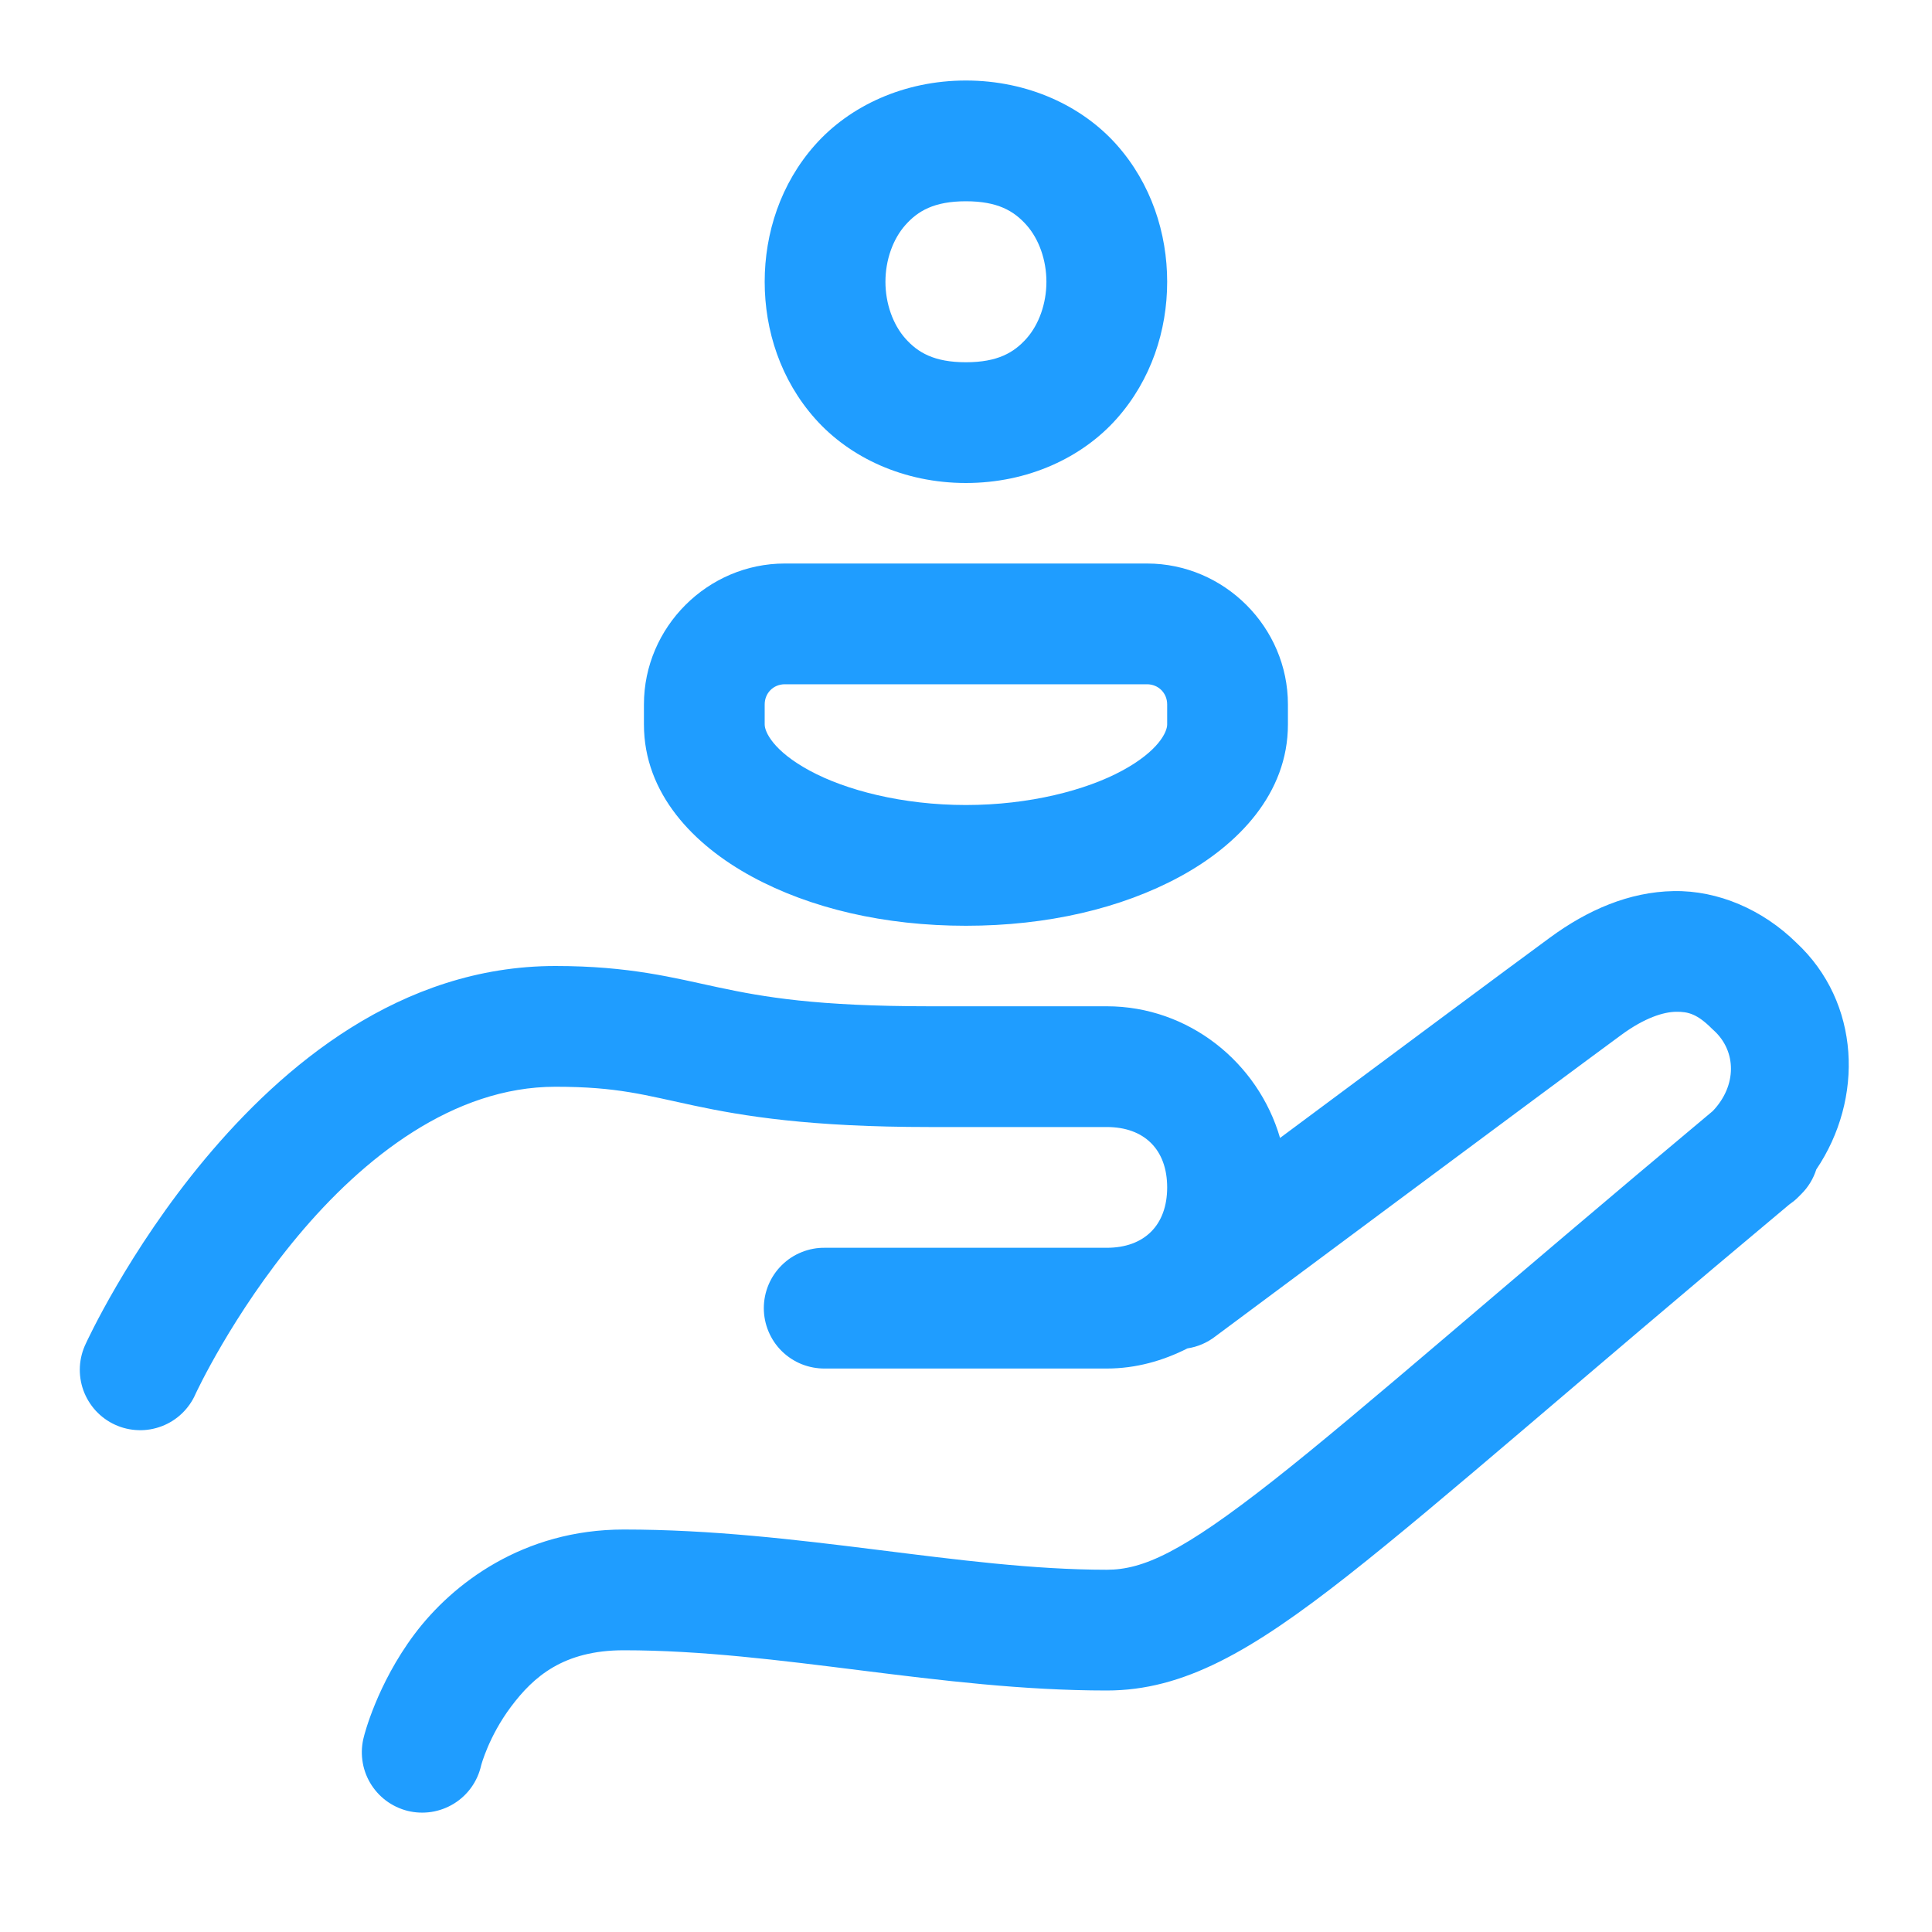 <svg width="40" height="40" viewBox="0 0 40 40" fill="none" xmlns="http://www.w3.org/2000/svg">
<path d="M19.998 1.667C18.714 1.667 17.592 2.194 16.877 2.998C16.161 3.803 15.832 4.827 15.832 5.834C15.832 6.841 16.161 7.864 16.877 8.669C17.592 9.474 18.714 10 19.998 10C21.283 10 22.405 9.474 23.12 8.669C23.835 7.864 24.165 6.841 24.165 5.834C24.165 4.827 23.835 3.803 23.12 2.998C22.405 2.194 21.283 1.667 19.998 1.667ZM19.998 4.167C20.658 4.167 20.994 4.369 21.252 4.659C21.509 4.948 21.665 5.382 21.665 5.834C21.665 6.285 21.509 6.72 21.252 7.009C20.994 7.298 20.658 7.5 19.998 7.5C19.339 7.5 19.002 7.298 18.745 7.009C18.488 6.72 18.332 6.285 18.332 5.834C18.332 5.382 18.488 4.948 18.745 4.659C19.002 4.369 19.339 4.167 19.998 4.167ZM16.248 11.667C14.65 11.667 13.332 12.985 13.332 14.584V15C13.332 16.428 14.358 17.494 15.57 18.151C16.781 18.808 18.313 19.167 19.998 19.167C21.683 19.167 23.216 18.808 24.427 18.151C25.638 17.494 26.665 16.428 26.665 15V14.584C26.665 12.985 25.347 11.667 23.748 11.667H16.248ZM16.248 14.167H23.748C23.983 14.167 24.165 14.349 24.165 14.584V15C24.165 15.156 23.983 15.549 23.236 15.954C22.488 16.36 21.313 16.667 19.998 16.667C18.683 16.667 17.508 16.36 16.761 15.954C16.014 15.549 15.832 15.156 15.832 15V14.584C15.832 14.349 16.013 14.167 16.248 14.167ZM34.653 18.449C33.724 18.465 32.864 18.844 32.093 19.41C31.245 20.031 28.716 21.914 26.502 23.56C26.049 21.999 24.612 20.834 22.915 20.834H19.248C16.903 20.834 15.819 20.644 14.883 20.445C13.946 20.245 13.038 20 11.499 20C8.279 20 5.846 22.079 4.248 23.991C2.65 25.904 1.779 27.813 1.779 27.813C1.706 27.963 1.663 28.126 1.654 28.292C1.645 28.458 1.669 28.625 1.725 28.782C1.782 28.939 1.869 29.083 1.981 29.206C2.094 29.329 2.23 29.428 2.381 29.497C2.533 29.567 2.697 29.605 2.864 29.61C3.03 29.616 3.196 29.587 3.352 29.527C3.507 29.468 3.649 29.377 3.769 29.262C3.889 29.146 3.985 29.008 4.051 28.855C4.051 28.855 4.805 27.222 6.165 25.593C7.526 23.964 9.386 22.5 11.499 22.5C12.793 22.5 13.342 22.672 14.364 22.889C15.385 23.107 16.759 23.334 19.248 23.334H22.915C23.694 23.334 24.165 23.804 24.165 24.584C24.165 25.363 23.694 25.834 22.915 25.834H17.082C16.916 25.831 16.752 25.862 16.598 25.924C16.444 25.985 16.304 26.077 16.186 26.194C16.068 26.31 15.975 26.448 15.911 26.601C15.847 26.754 15.814 26.918 15.814 27.084C15.814 27.249 15.847 27.413 15.911 27.566C15.975 27.719 16.068 27.858 16.186 27.974C16.304 28.09 16.444 28.182 16.598 28.244C16.752 28.305 16.916 28.336 17.082 28.334H22.915C23.516 28.334 24.078 28.174 24.585 27.917C24.795 27.885 24.993 27.8 25.161 27.67C25.161 27.67 32.348 22.321 33.571 21.424C34.05 21.073 34.439 20.952 34.697 20.948C34.956 20.943 35.144 20.997 35.447 21.301C35.46 21.314 35.473 21.326 35.487 21.338C35.95 21.763 35.967 22.472 35.461 23.003C31.038 26.7 28.218 29.193 26.361 30.653C24.472 32.138 23.665 32.5 22.915 32.5C19.879 32.5 16.535 31.667 12.915 31.667C10.832 31.667 9.367 32.787 8.582 33.833C7.797 34.88 7.536 35.948 7.536 35.948C7.492 36.108 7.48 36.276 7.502 36.441C7.523 36.607 7.578 36.766 7.662 36.91C7.746 37.053 7.858 37.179 7.991 37.279C8.125 37.379 8.277 37.451 8.438 37.492C8.6 37.532 8.768 37.539 8.933 37.514C9.097 37.488 9.255 37.43 9.397 37.343C9.539 37.255 9.662 37.141 9.759 37.005C9.856 36.869 9.924 36.716 9.961 36.553C9.961 36.553 10.116 35.954 10.581 35.334C11.046 34.714 11.665 34.167 12.915 34.167C16.128 34.167 19.451 35 22.915 35C24.498 35 25.9 34.197 27.907 32.619C29.877 31.07 32.662 28.602 37.046 24.937C37.106 24.896 37.163 24.851 37.215 24.8L37.298 24.717C37.439 24.576 37.544 24.403 37.604 24.213C38.593 22.749 38.521 20.755 37.191 19.517C36.496 18.834 35.573 18.433 34.653 18.449Z" fill="#1F9DFF"/>
</svg>
